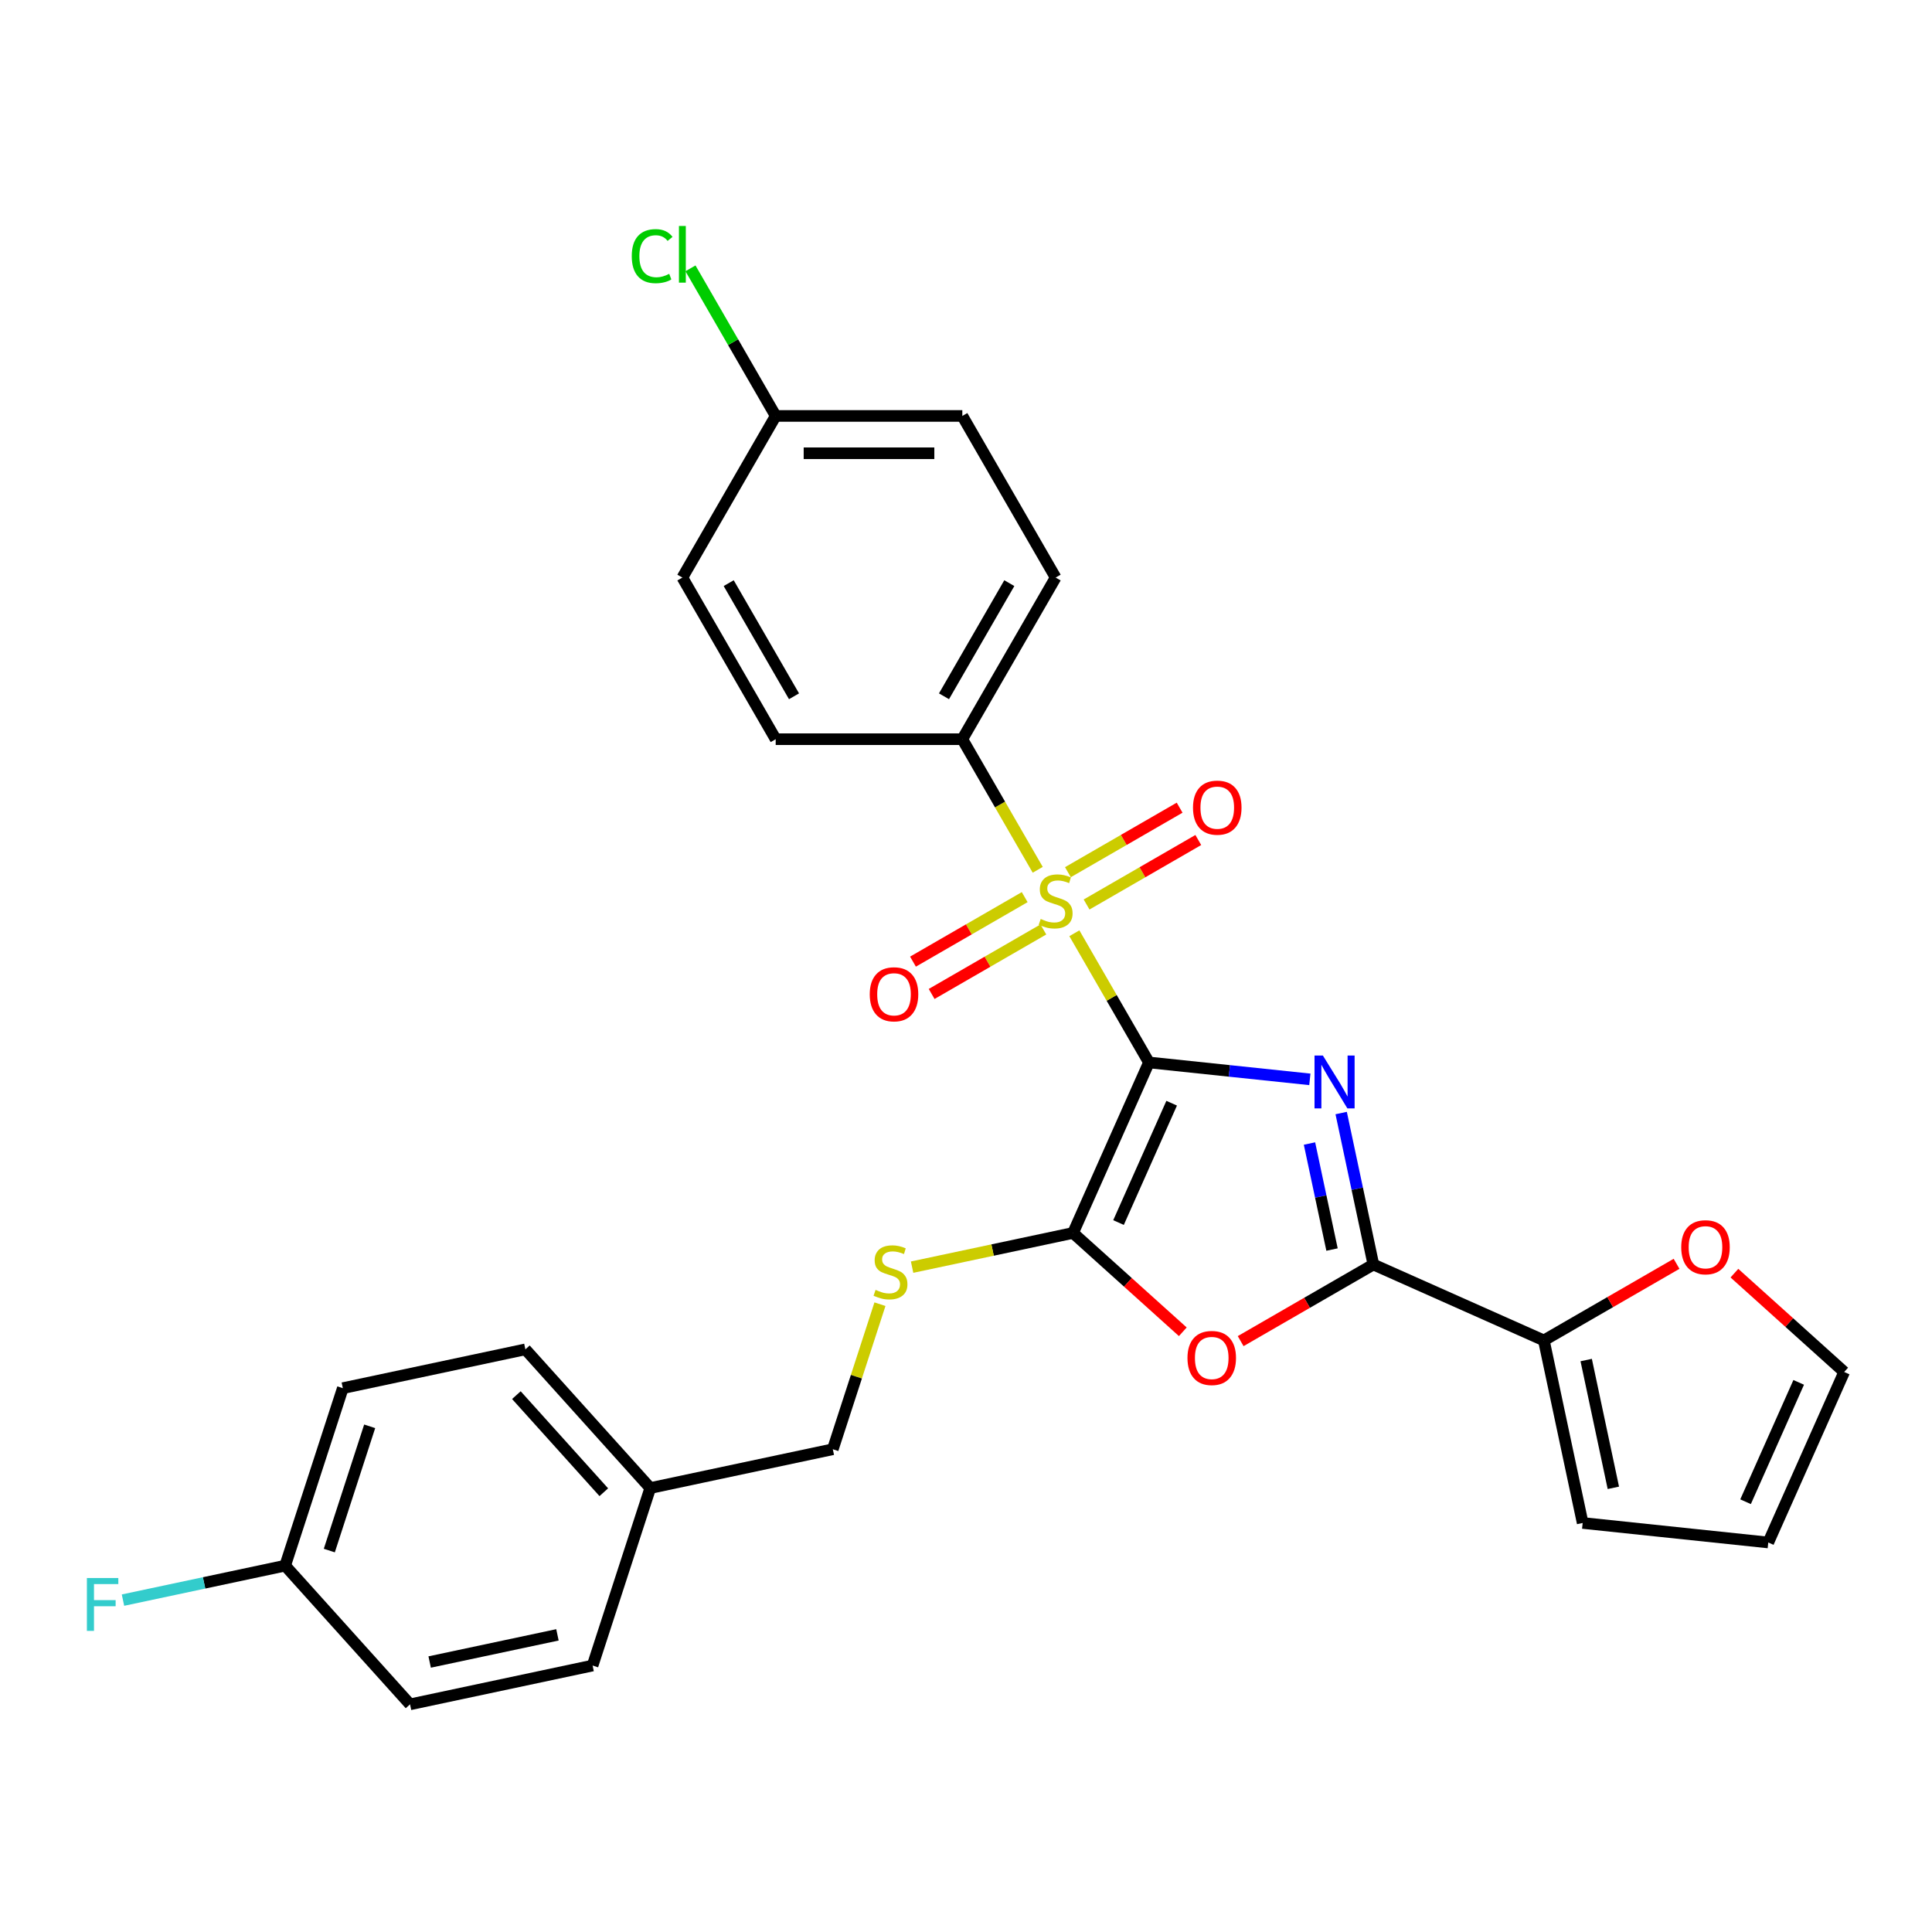 <?xml version='1.0' encoding='iso-8859-1'?>
<svg version='1.1' baseProfile='full'
              xmlns='http://www.w3.org/2000/svg'
                      xmlns:rdkit='http://www.rdkit.org/xml'
                      xmlns:xlink='http://www.w3.org/1999/xlink'
                  xml:space='preserve'
width='1000px' height='1000px' viewBox='0 0 1000 1000'>
<!-- END OF HEADER -->
<rect style='opacity:1.0;fill:#FFFFFF;stroke:none' width='1000' height='1000' x='0' y='0'> </rect>
<path class='bond-0' d='M 594.696,549.922 L 636.336,554.299' style='fill:none;fill-rule:evenodd;stroke:#000000;stroke-width:6px;stroke-linecap:butt;stroke-linejoin:miter;stroke-opacity:1' />
<path class='bond-0' d='M 636.336,554.299 L 677.977,558.675' style='fill:none;fill-rule:evenodd;stroke:#0000FF;stroke-width:6px;stroke-linecap:butt;stroke-linejoin:miter;stroke-opacity:1' />
<path class='bond-1' d='M 594.696,549.922 L 575.392,516.487' style='fill:none;fill-rule:evenodd;stroke:#000000;stroke-width:6px;stroke-linecap:butt;stroke-linejoin:miter;stroke-opacity:1' />
<path class='bond-1' d='M 575.392,516.487 L 556.089,483.053' style='fill:none;fill-rule:evenodd;stroke:#CCCC00;stroke-width:6px;stroke-linecap:butt;stroke-linejoin:miter;stroke-opacity:1' />
<path class='bond-2' d='M 594.696,549.922 L 555.405,638.17' style='fill:none;fill-rule:evenodd;stroke:#000000;stroke-width:6px;stroke-linecap:butt;stroke-linejoin:miter;stroke-opacity:1' />
<path class='bond-2' d='M 606.452,571.017 L 578.948,632.791' style='fill:none;fill-rule:evenodd;stroke:#000000;stroke-width:6px;stroke-linecap:butt;stroke-linejoin:miter;stroke-opacity:1' />
<path class='bond-3' d='M 694.188,576.113 L 702.519,615.311' style='fill:none;fill-rule:evenodd;stroke:#0000FF;stroke-width:6px;stroke-linecap:butt;stroke-linejoin:miter;stroke-opacity:1' />
<path class='bond-3' d='M 702.519,615.311 L 710.851,654.509' style='fill:none;fill-rule:evenodd;stroke:#000000;stroke-width:6px;stroke-linecap:butt;stroke-linejoin:miter;stroke-opacity:1' />
<path class='bond-3' d='M 677.789,591.889 L 683.621,619.328' style='fill:none;fill-rule:evenodd;stroke:#0000FF;stroke-width:6px;stroke-linecap:butt;stroke-linejoin:miter;stroke-opacity:1' />
<path class='bond-3' d='M 683.621,619.328 L 689.454,646.766' style='fill:none;fill-rule:evenodd;stroke:#000000;stroke-width:6px;stroke-linecap:butt;stroke-linejoin:miter;stroke-opacity:1' />
<path class='bond-6' d='M 537.127,450.209 L 517.611,416.407' style='fill:none;fill-rule:evenodd;stroke:#CCCC00;stroke-width:6px;stroke-linecap:butt;stroke-linejoin:miter;stroke-opacity:1' />
<path class='bond-6' d='M 517.611,416.407 L 498.096,382.606' style='fill:none;fill-rule:evenodd;stroke:#000000;stroke-width:6px;stroke-linecap:butt;stroke-linejoin:miter;stroke-opacity:1' />
<path class='bond-8' d='M 530.38,464.356 L 501.469,481.048' style='fill:none;fill-rule:evenodd;stroke:#CCCC00;stroke-width:6px;stroke-linecap:butt;stroke-linejoin:miter;stroke-opacity:1' />
<path class='bond-8' d='M 501.469,481.048 L 472.558,497.74' style='fill:none;fill-rule:evenodd;stroke:#FF0000;stroke-width:6px;stroke-linecap:butt;stroke-linejoin:miter;stroke-opacity:1' />
<path class='bond-8' d='M 540.04,481.088 L 511.129,497.78' style='fill:none;fill-rule:evenodd;stroke:#CCCC00;stroke-width:6px;stroke-linecap:butt;stroke-linejoin:miter;stroke-opacity:1' />
<path class='bond-8' d='M 511.129,497.78 L 482.218,514.471' style='fill:none;fill-rule:evenodd;stroke:#FF0000;stroke-width:6px;stroke-linecap:butt;stroke-linejoin:miter;stroke-opacity:1' />
<path class='bond-9' d='M 562.412,468.171 L 591.323,451.48' style='fill:none;fill-rule:evenodd;stroke:#CCCC00;stroke-width:6px;stroke-linecap:butt;stroke-linejoin:miter;stroke-opacity:1' />
<path class='bond-9' d='M 591.323,451.48 L 620.234,434.788' style='fill:none;fill-rule:evenodd;stroke:#FF0000;stroke-width:6px;stroke-linecap:butt;stroke-linejoin:miter;stroke-opacity:1' />
<path class='bond-9' d='M 552.752,451.44 L 581.663,434.748' style='fill:none;fill-rule:evenodd;stroke:#CCCC00;stroke-width:6px;stroke-linecap:butt;stroke-linejoin:miter;stroke-opacity:1' />
<path class='bond-9' d='M 581.663,434.748 L 610.574,418.056' style='fill:none;fill-rule:evenodd;stroke:#FF0000;stroke-width:6px;stroke-linecap:butt;stroke-linejoin:miter;stroke-opacity:1' />
<path class='bond-4' d='M 555.405,638.17 L 583.813,663.749' style='fill:none;fill-rule:evenodd;stroke:#000000;stroke-width:6px;stroke-linecap:butt;stroke-linejoin:miter;stroke-opacity:1' />
<path class='bond-4' d='M 583.813,663.749 L 612.22,689.327' style='fill:none;fill-rule:evenodd;stroke:#FF0000;stroke-width:6px;stroke-linecap:butt;stroke-linejoin:miter;stroke-opacity:1' />
<path class='bond-7' d='M 555.405,638.17 L 513.754,647.024' style='fill:none;fill-rule:evenodd;stroke:#000000;stroke-width:6px;stroke-linecap:butt;stroke-linejoin:miter;stroke-opacity:1' />
<path class='bond-7' d='M 513.754,647.024 L 472.102,655.877' style='fill:none;fill-rule:evenodd;stroke:#CCCC00;stroke-width:6px;stroke-linecap:butt;stroke-linejoin:miter;stroke-opacity:1' />
<path class='bond-5' d='M 710.851,654.509 L 799.1,693.799' style='fill:none;fill-rule:evenodd;stroke:#000000;stroke-width:6px;stroke-linecap:butt;stroke-linejoin:miter;stroke-opacity:1' />
<path class='bond-28' d='M 710.851,654.509 L 676.508,674.336' style='fill:none;fill-rule:evenodd;stroke:#000000;stroke-width:6px;stroke-linecap:butt;stroke-linejoin:miter;stroke-opacity:1' />
<path class='bond-28' d='M 676.508,674.336 L 642.166,694.164' style='fill:none;fill-rule:evenodd;stroke:#FF0000;stroke-width:6px;stroke-linecap:butt;stroke-linejoin:miter;stroke-opacity:1' />
<path class='bond-10' d='M 799.1,693.799 L 833.442,673.972' style='fill:none;fill-rule:evenodd;stroke:#000000;stroke-width:6px;stroke-linecap:butt;stroke-linejoin:miter;stroke-opacity:1' />
<path class='bond-10' d='M 833.442,673.972 L 867.785,654.144' style='fill:none;fill-rule:evenodd;stroke:#FF0000;stroke-width:6px;stroke-linecap:butt;stroke-linejoin:miter;stroke-opacity:1' />
<path class='bond-11' d='M 799.1,693.799 L 819.184,788.288' style='fill:none;fill-rule:evenodd;stroke:#000000;stroke-width:6px;stroke-linecap:butt;stroke-linejoin:miter;stroke-opacity:1' />
<path class='bond-11' d='M 821.01,703.956 L 835.069,770.098' style='fill:none;fill-rule:evenodd;stroke:#000000;stroke-width:6px;stroke-linecap:butt;stroke-linejoin:miter;stroke-opacity:1' />
<path class='bond-14' d='M 498.096,382.606 L 546.396,298.948' style='fill:none;fill-rule:evenodd;stroke:#000000;stroke-width:6px;stroke-linecap:butt;stroke-linejoin:miter;stroke-opacity:1' />
<path class='bond-14' d='M 488.609,360.397 L 522.419,301.836' style='fill:none;fill-rule:evenodd;stroke:#000000;stroke-width:6px;stroke-linecap:butt;stroke-linejoin:miter;stroke-opacity:1' />
<path class='bond-15' d='M 498.096,382.606 L 401.496,382.606' style='fill:none;fill-rule:evenodd;stroke:#000000;stroke-width:6px;stroke-linecap:butt;stroke-linejoin:miter;stroke-opacity:1' />
<path class='bond-16' d='M 455.461,675.044 L 443.263,712.585' style='fill:none;fill-rule:evenodd;stroke:#CCCC00;stroke-width:6px;stroke-linecap:butt;stroke-linejoin:miter;stroke-opacity:1' />
<path class='bond-16' d='M 443.263,712.585 L 431.065,750.127' style='fill:none;fill-rule:evenodd;stroke:#000000;stroke-width:6px;stroke-linecap:butt;stroke-linejoin:miter;stroke-opacity:1' />
<path class='bond-12' d='M 897.731,658.981 L 926.138,684.559' style='fill:none;fill-rule:evenodd;stroke:#FF0000;stroke-width:6px;stroke-linecap:butt;stroke-linejoin:miter;stroke-opacity:1' />
<path class='bond-12' d='M 926.138,684.559 L 954.545,710.137' style='fill:none;fill-rule:evenodd;stroke:#000000;stroke-width:6px;stroke-linecap:butt;stroke-linejoin:miter;stroke-opacity:1' />
<path class='bond-13' d='M 819.184,788.288 L 915.255,798.386' style='fill:none;fill-rule:evenodd;stroke:#000000;stroke-width:6px;stroke-linecap:butt;stroke-linejoin:miter;stroke-opacity:1' />
<path class='bond-30' d='M 954.545,710.137 L 915.255,798.386' style='fill:none;fill-rule:evenodd;stroke:#000000;stroke-width:6px;stroke-linecap:butt;stroke-linejoin:miter;stroke-opacity:1' />
<path class='bond-30' d='M 931.002,715.516 L 903.499,777.29' style='fill:none;fill-rule:evenodd;stroke:#000000;stroke-width:6px;stroke-linecap:butt;stroke-linejoin:miter;stroke-opacity:1' />
<path class='bond-21' d='M 546.396,298.948 L 498.096,215.29' style='fill:none;fill-rule:evenodd;stroke:#000000;stroke-width:6px;stroke-linecap:butt;stroke-linejoin:miter;stroke-opacity:1' />
<path class='bond-20' d='M 401.496,382.606 L 353.196,298.948' style='fill:none;fill-rule:evenodd;stroke:#000000;stroke-width:6px;stroke-linecap:butt;stroke-linejoin:miter;stroke-opacity:1' />
<path class='bond-20' d='M 410.982,360.397 L 377.172,301.836' style='fill:none;fill-rule:evenodd;stroke:#000000;stroke-width:6px;stroke-linecap:butt;stroke-linejoin:miter;stroke-opacity:1' />
<path class='bond-19' d='M 431.065,750.127 L 336.576,770.211' style='fill:none;fill-rule:evenodd;stroke:#000000;stroke-width:6px;stroke-linecap:butt;stroke-linejoin:miter;stroke-opacity:1' />
<path class='bond-17' d='M 401.496,215.29 L 353.196,298.948' style='fill:none;fill-rule:evenodd;stroke:#000000;stroke-width:6px;stroke-linecap:butt;stroke-linejoin:miter;stroke-opacity:1' />
<path class='bond-23' d='M 401.496,215.29 L 379.442,177.091' style='fill:none;fill-rule:evenodd;stroke:#000000;stroke-width:6px;stroke-linecap:butt;stroke-linejoin:miter;stroke-opacity:1' />
<path class='bond-23' d='M 379.442,177.091 L 357.388,138.893' style='fill:none;fill-rule:evenodd;stroke:#00CC00;stroke-width:6px;stroke-linecap:butt;stroke-linejoin:miter;stroke-opacity:1' />
<path class='bond-29' d='M 401.496,215.29 L 498.096,215.29' style='fill:none;fill-rule:evenodd;stroke:#000000;stroke-width:6px;stroke-linecap:butt;stroke-linejoin:miter;stroke-opacity:1' />
<path class='bond-29' d='M 415.986,234.61 L 483.606,234.61' style='fill:none;fill-rule:evenodd;stroke:#000000;stroke-width:6px;stroke-linecap:butt;stroke-linejoin:miter;stroke-opacity:1' />
<path class='bond-18' d='M 147.598,810.38 L 177.449,718.508' style='fill:none;fill-rule:evenodd;stroke:#000000;stroke-width:6px;stroke-linecap:butt;stroke-linejoin:miter;stroke-opacity:1' />
<path class='bond-18' d='M 170.45,802.569 L 191.345,738.259' style='fill:none;fill-rule:evenodd;stroke:#000000;stroke-width:6px;stroke-linecap:butt;stroke-linejoin:miter;stroke-opacity:1' />
<path class='bond-22' d='M 147.598,810.38 L 105.627,819.301' style='fill:none;fill-rule:evenodd;stroke:#000000;stroke-width:6px;stroke-linecap:butt;stroke-linejoin:miter;stroke-opacity:1' />
<path class='bond-22' d='M 105.627,819.301 L 63.657,828.222' style='fill:none;fill-rule:evenodd;stroke:#33CCCC;stroke-width:6px;stroke-linecap:butt;stroke-linejoin:miter;stroke-opacity:1' />
<path class='bond-31' d='M 147.598,810.38 L 212.236,882.168' style='fill:none;fill-rule:evenodd;stroke:#000000;stroke-width:6px;stroke-linecap:butt;stroke-linejoin:miter;stroke-opacity:1' />
<path class='bond-26' d='M 336.576,770.211 L 306.725,862.083' style='fill:none;fill-rule:evenodd;stroke:#000000;stroke-width:6px;stroke-linecap:butt;stroke-linejoin:miter;stroke-opacity:1' />
<path class='bond-27' d='M 336.576,770.211 L 271.938,698.423' style='fill:none;fill-rule:evenodd;stroke:#000000;stroke-width:6px;stroke-linecap:butt;stroke-linejoin:miter;stroke-opacity:1' />
<path class='bond-27' d='M 312.523,772.371 L 267.276,722.119' style='fill:none;fill-rule:evenodd;stroke:#000000;stroke-width:6px;stroke-linecap:butt;stroke-linejoin:miter;stroke-opacity:1' />
<path class='bond-24' d='M 212.236,882.168 L 306.725,862.083' style='fill:none;fill-rule:evenodd;stroke:#000000;stroke-width:6px;stroke-linecap:butt;stroke-linejoin:miter;stroke-opacity:1' />
<path class='bond-24' d='M 222.392,860.257 L 288.535,846.198' style='fill:none;fill-rule:evenodd;stroke:#000000;stroke-width:6px;stroke-linecap:butt;stroke-linejoin:miter;stroke-opacity:1' />
<path class='bond-25' d='M 177.449,718.508 L 271.938,698.423' style='fill:none;fill-rule:evenodd;stroke:#000000;stroke-width:6px;stroke-linecap:butt;stroke-linejoin:miter;stroke-opacity:1' />
<path  class='atom-1' d='M 684.72 546.341
L 693.684 560.831
Q 694.573 562.261, 696.002 564.849
Q 697.432 567.438, 697.509 567.593
L 697.509 546.341
L 701.142 546.341
L 701.142 573.698
L 697.393 573.698
L 687.772 557.856
Q 686.652 556.001, 685.454 553.876
Q 684.295 551.75, 683.947 551.094
L 683.947 573.698
L 680.392 573.698
L 680.392 546.341
L 684.72 546.341
' fill='#0000FF'/>
<path  class='atom-2' d='M 538.668 475.653
Q 538.977 475.769, 540.252 476.31
Q 541.527 476.851, 542.918 477.199
Q 544.348 477.508, 545.739 477.508
Q 548.328 477.508, 549.835 476.272
Q 551.342 474.997, 551.342 472.794
Q 551.342 471.287, 550.569 470.36
Q 549.835 469.432, 548.676 468.93
Q 547.516 468.428, 545.584 467.848
Q 543.15 467.114, 541.682 466.418
Q 540.252 465.723, 539.209 464.255
Q 538.204 462.786, 538.204 460.313
Q 538.204 456.874, 540.523 454.749
Q 542.88 452.624, 547.516 452.624
Q 550.685 452.624, 554.278 454.131
L 553.39 457.106
Q 550.105 455.754, 547.632 455.754
Q 544.966 455.754, 543.498 456.874
Q 542.03 457.956, 542.068 459.85
Q 542.068 461.318, 542.802 462.207
Q 543.575 463.095, 544.657 463.598
Q 545.778 464.1, 547.632 464.68
Q 550.105 465.452, 551.574 466.225
Q 553.042 466.998, 554.085 468.582
Q 555.167 470.128, 555.167 472.794
Q 555.167 476.581, 552.617 478.629
Q 550.105 480.638, 545.894 480.638
Q 543.459 480.638, 541.604 480.097
Q 539.788 479.595, 537.625 478.706
L 538.668 475.653
' fill='#CCCC00'/>
<path  class='atom-5' d='M 614.635 702.886
Q 614.635 696.317, 617.881 692.646
Q 621.126 688.975, 627.193 688.975
Q 633.259 688.975, 636.505 692.646
Q 639.751 696.317, 639.751 702.886
Q 639.751 709.532, 636.467 713.319
Q 633.182 717.067, 627.193 717.067
Q 621.165 717.067, 617.881 713.319
Q 614.635 709.571, 614.635 702.886
M 627.193 713.975
Q 631.366 713.975, 633.607 711.193
Q 635.887 708.373, 635.887 702.886
Q 635.887 697.515, 633.607 694.81
Q 631.366 692.067, 627.193 692.067
Q 623.02 692.067, 620.74 694.771
Q 618.499 697.476, 618.499 702.886
Q 618.499 708.411, 620.74 711.193
Q 623.02 713.975, 627.193 713.975
' fill='#FF0000'/>
<path  class='atom-8' d='M 453.188 667.644
Q 453.497 667.76, 454.772 668.301
Q 456.047 668.842, 457.438 669.19
Q 458.868 669.499, 460.259 669.499
Q 462.848 669.499, 464.355 668.263
Q 465.862 666.987, 465.862 664.785
Q 465.862 663.278, 465.089 662.351
Q 464.355 661.423, 463.196 660.921
Q 462.037 660.419, 460.105 659.839
Q 457.67 659.105, 456.202 658.409
Q 454.772 657.714, 453.729 656.245
Q 452.724 654.777, 452.724 652.304
Q 452.724 648.865, 455.043 646.74
Q 457.4 644.615, 462.037 644.615
Q 465.205 644.615, 468.799 646.122
L 467.91 649.097
Q 464.625 647.745, 462.152 647.745
Q 459.486 647.745, 458.018 648.865
Q 456.55 649.947, 456.588 651.841
Q 456.588 653.309, 457.322 654.198
Q 458.095 655.086, 459.177 655.589
Q 460.298 656.091, 462.152 656.671
Q 464.625 657.443, 466.094 658.216
Q 467.562 658.989, 468.605 660.573
Q 469.687 662.119, 469.687 664.785
Q 469.687 668.572, 467.137 670.62
Q 464.625 672.629, 460.414 672.629
Q 457.979 672.629, 456.125 672.088
Q 454.309 671.586, 452.145 670.697
L 453.188 667.644
' fill='#CCCC00'/>
<path  class='atom-9' d='M 450.18 514.641
Q 450.18 508.072, 453.426 504.402
Q 456.671 500.731, 462.738 500.731
Q 468.804 500.731, 472.05 504.402
Q 475.296 508.072, 475.296 514.641
Q 475.296 521.287, 472.011 525.074
Q 468.727 528.822, 462.738 528.822
Q 456.71 528.822, 453.426 525.074
Q 450.18 521.326, 450.18 514.641
M 462.738 525.731
Q 466.911 525.731, 469.152 522.949
Q 471.432 520.128, 471.432 514.641
Q 471.432 509.27, 469.152 506.565
Q 466.911 503.822, 462.738 503.822
Q 458.565 503.822, 456.285 506.527
Q 454.044 509.232, 454.044 514.641
Q 454.044 520.167, 456.285 522.949
Q 458.565 525.731, 462.738 525.731
' fill='#FF0000'/>
<path  class='atom-10' d='M 617.496 418.041
Q 617.496 411.472, 620.742 407.802
Q 623.987 404.131, 630.054 404.131
Q 636.12 404.131, 639.366 407.802
Q 642.612 411.472, 642.612 418.041
Q 642.612 424.687, 639.328 428.474
Q 636.043 432.222, 630.054 432.222
Q 624.026 432.222, 620.742 428.474
Q 617.496 424.726, 617.496 418.041
M 630.054 429.131
Q 634.227 429.131, 636.468 426.349
Q 638.748 423.528, 638.748 418.041
Q 638.748 412.67, 636.468 409.965
Q 634.227 407.222, 630.054 407.222
Q 625.881 407.222, 623.601 409.927
Q 621.36 412.632, 621.36 418.041
Q 621.36 423.567, 623.601 426.349
Q 625.881 429.131, 630.054 429.131
' fill='#FF0000'/>
<path  class='atom-11' d='M 870.2 645.577
Q 870.2 639.008, 873.445 635.337
Q 876.691 631.666, 882.758 631.666
Q 888.824 631.666, 892.07 635.337
Q 895.316 639.008, 895.316 645.577
Q 895.316 652.223, 892.031 656.009
Q 888.747 659.757, 882.758 659.757
Q 876.73 659.757, 873.445 656.009
Q 870.2 652.261, 870.2 645.577
M 882.758 656.666
Q 886.931 656.666, 889.172 653.884
Q 891.452 651.063, 891.452 645.577
Q 891.452 640.206, 889.172 637.501
Q 886.931 634.757, 882.758 634.757
Q 878.585 634.757, 876.305 637.462
Q 874.064 640.167, 874.064 645.577
Q 874.064 651.102, 876.305 653.884
Q 878.585 656.666, 882.758 656.666
' fill='#FF0000'/>
<path  class='atom-23' d='M 44.975 816.785
L 61.242 816.785
L 61.242 819.915
L 48.646 819.915
L 48.646 828.223
L 59.851 828.223
L 59.851 831.391
L 48.646 831.391
L 48.646 844.143
L 44.975 844.143
L 44.975 816.785
' fill='#33CCCC'/>
<path  class='atom-24' d='M 326.998 132.578
Q 326.998 125.778, 330.166 122.223
Q 333.373 118.629, 339.44 118.629
Q 345.081 118.629, 348.095 122.609
L 345.545 124.696
Q 343.343 121.798, 339.44 121.798
Q 335.305 121.798, 333.103 124.58
Q 330.939 127.323, 330.939 132.578
Q 330.939 137.988, 333.18 140.77
Q 335.46 143.552, 339.865 143.552
Q 342.879 143.552, 346.395 141.736
L 347.477 144.634
Q 346.047 145.561, 343.884 146.102
Q 341.72 146.643, 339.324 146.643
Q 333.373 146.643, 330.166 143.011
Q 326.998 139.379, 326.998 132.578
' fill='#00CC00'/>
<path  class='atom-24' d='M 351.418 116.968
L 354.973 116.968
L 354.973 146.295
L 351.418 146.295
L 351.418 116.968
' fill='#00CC00'/>
</svg>
